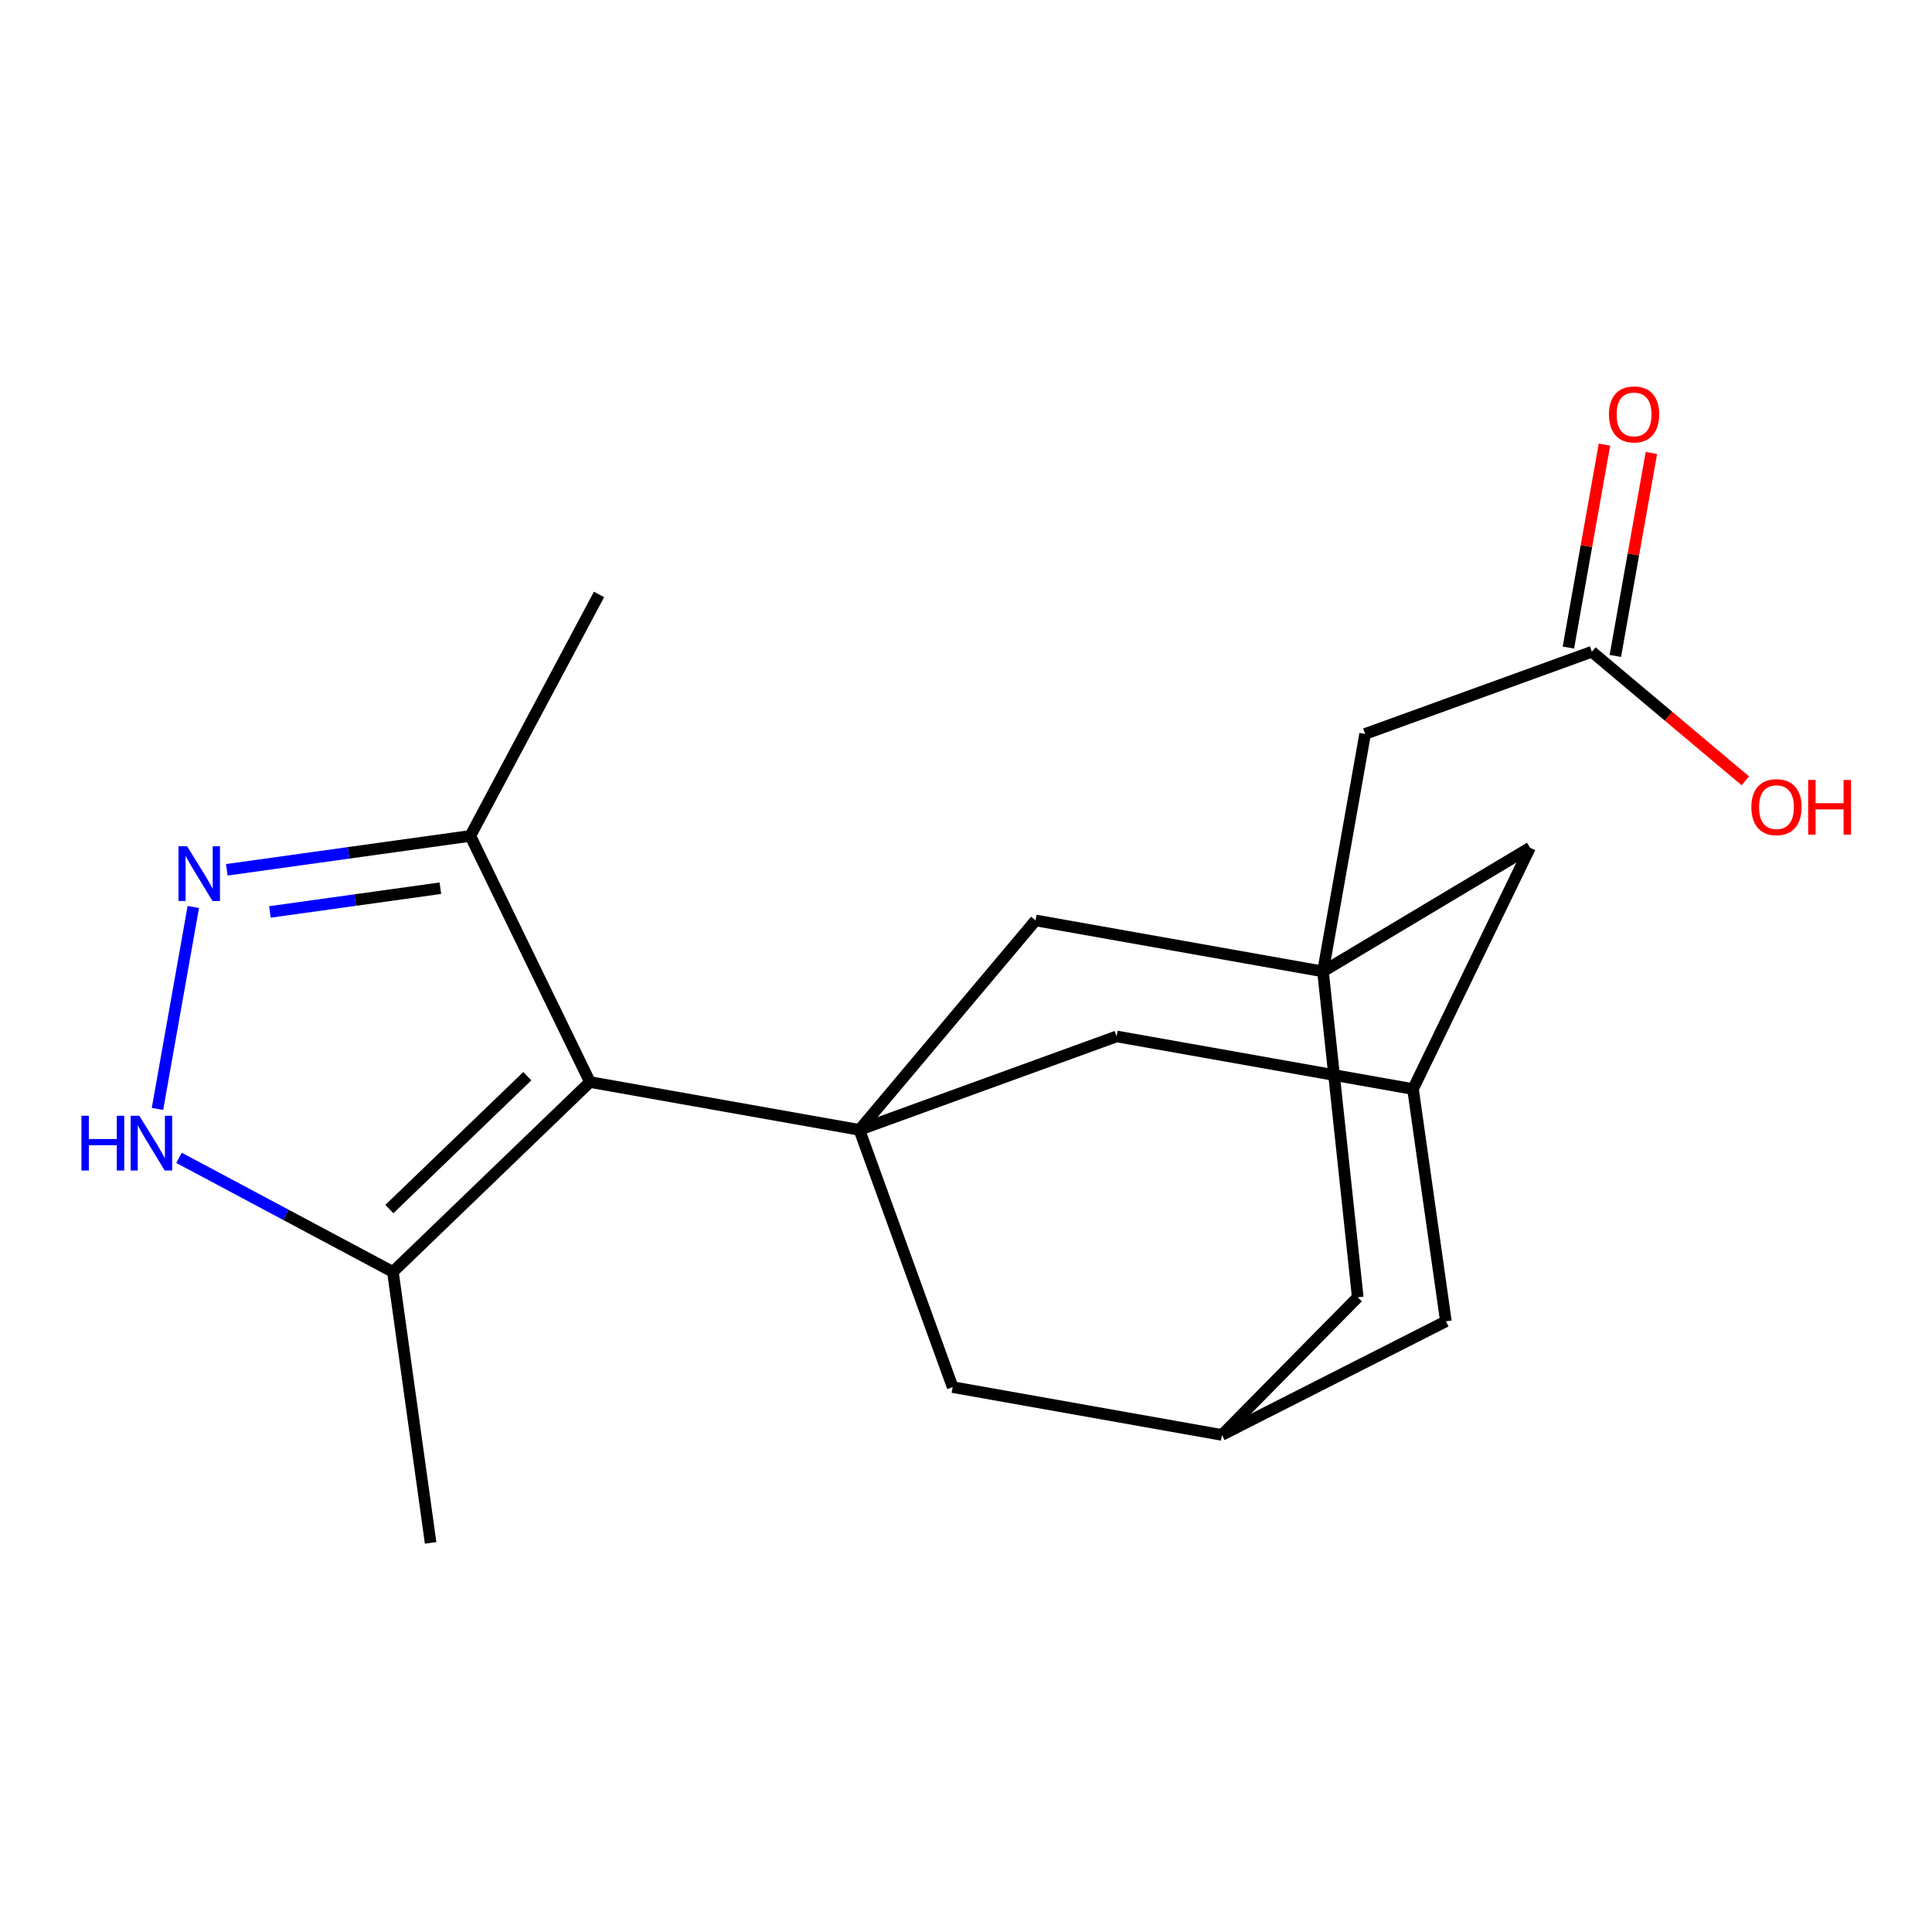<?xml version='1.0' encoding='iso-8859-1'?>
<svg version='1.1' baseProfile='full'
              xmlns='http://www.w3.org/2000/svg'
                      xmlns:rdkit='http://www.rdkit.org/xml'
                      xmlns:xlink='http://www.w3.org/1999/xlink'
                  xml:space='preserve'
width='1000px' height='1000px' viewBox='0 0 1000 1000'>
<!-- END OF HEADER -->
<rect style='opacity:1.0;fill:#FFFFFF;stroke:none' width='1000' height='1000' x='0' y='0'> </rect>
<path class='bond-1' d='M 444.804,584.812 L 536.012,476.41' style='fill:none;fill-rule:evenodd;stroke:#000000;stroke-width:6px;stroke-linecap:butt;stroke-linejoin:miter;stroke-opacity:1' />
<path class='bond-2' d='M 444.804,584.812 L 577.969,536.452' style='fill:none;fill-rule:evenodd;stroke:#000000;stroke-width:6px;stroke-linecap:butt;stroke-linejoin:miter;stroke-opacity:1' />
<path class='bond-3' d='M 444.804,584.812 L 493.096,717.963' style='fill:none;fill-rule:evenodd;stroke:#000000;stroke-width:6px;stroke-linecap:butt;stroke-linejoin:miter;stroke-opacity:1' />
<path class='bond-23' d='M 444.804,584.812 L 305.36,560.063' style='fill:none;fill-rule:evenodd;stroke:#000000;stroke-width:6px;stroke-linecap:butt;stroke-linejoin:miter;stroke-opacity:1' />
<path class='bond-0' d='M 684.78,502.818 L 536.012,476.41' style='fill:none;fill-rule:evenodd;stroke:#000000;stroke-width:6px;stroke-linecap:butt;stroke-linejoin:miter;stroke-opacity:1' />
<path class='bond-6' d='M 684.78,502.818 L 791.921,438.773' style='fill:none;fill-rule:evenodd;stroke:#000000;stroke-width:6px;stroke-linecap:butt;stroke-linejoin:miter;stroke-opacity:1' />
<path class='bond-7' d='M 684.78,502.818 L 702.769,671.454' style='fill:none;fill-rule:evenodd;stroke:#000000;stroke-width:6px;stroke-linecap:butt;stroke-linejoin:miter;stroke-opacity:1' />
<path class='bond-15' d='M 684.78,502.818 L 706.581,379.882' style='fill:none;fill-rule:evenodd;stroke:#000000;stroke-width:6px;stroke-linecap:butt;stroke-linejoin:miter;stroke-opacity:1' />
<path class='bond-4' d='M 577.969,536.452 L 731.371,563.697' style='fill:none;fill-rule:evenodd;stroke:#000000;stroke-width:6px;stroke-linecap:butt;stroke-linejoin:miter;stroke-opacity:1' />
<path class='bond-5' d='M 493.096,717.963 L 632.471,742.725' style='fill:none;fill-rule:evenodd;stroke:#000000;stroke-width:6px;stroke-linecap:butt;stroke-linejoin:miter;stroke-opacity:1' />
<path class='bond-10' d='M 731.371,563.697 L 791.921,438.773' style='fill:none;fill-rule:evenodd;stroke:#000000;stroke-width:6px;stroke-linecap:butt;stroke-linejoin:miter;stroke-opacity:1' />
<path class='bond-11' d='M 731.371,563.697 L 748.387,683.904' style='fill:none;fill-rule:evenodd;stroke:#000000;stroke-width:6px;stroke-linecap:butt;stroke-linejoin:miter;stroke-opacity:1' />
<path class='bond-8' d='M 632.471,742.725 L 748.387,683.904' style='fill:none;fill-rule:evenodd;stroke:#000000;stroke-width:6px;stroke-linecap:butt;stroke-linejoin:miter;stroke-opacity:1' />
<path class='bond-9' d='M 632.471,742.725 L 702.769,671.454' style='fill:none;fill-rule:evenodd;stroke:#000000;stroke-width:6px;stroke-linecap:butt;stroke-linejoin:miter;stroke-opacity:1' />
<path class='bond-12' d='M 706.581,379.882 L 823.95,337.35' style='fill:none;fill-rule:evenodd;stroke:#000000;stroke-width:6px;stroke-linecap:butt;stroke-linejoin:miter;stroke-opacity:1' />
<path class='bond-13' d='M 836.1,339.509 L 845.433,286.981' style='fill:none;fill-rule:evenodd;stroke:#000000;stroke-width:6px;stroke-linecap:butt;stroke-linejoin:miter;stroke-opacity:1' />
<path class='bond-13' d='M 845.433,286.981 L 854.765,234.454' style='fill:none;fill-rule:evenodd;stroke:#FF0000;stroke-width:6px;stroke-linecap:butt;stroke-linejoin:miter;stroke-opacity:1' />
<path class='bond-13' d='M 811.8,335.191 L 821.133,282.664' style='fill:none;fill-rule:evenodd;stroke:#000000;stroke-width:6px;stroke-linecap:butt;stroke-linejoin:miter;stroke-opacity:1' />
<path class='bond-13' d='M 821.133,282.664 L 830.465,230.137' style='fill:none;fill-rule:evenodd;stroke:#FF0000;stroke-width:6px;stroke-linecap:butt;stroke-linejoin:miter;stroke-opacity:1' />
<path class='bond-14' d='M 823.95,337.35 L 863.667,370.746' style='fill:none;fill-rule:evenodd;stroke:#000000;stroke-width:6px;stroke-linecap:butt;stroke-linejoin:miter;stroke-opacity:1' />
<path class='bond-14' d='M 863.667,370.746 L 903.383,404.143' style='fill:none;fill-rule:evenodd;stroke:#FF0000;stroke-width:6px;stroke-linecap:butt;stroke-linejoin:miter;stroke-opacity:1' />
<path class='bond-18' d='M 305.36,560.063 L 203.362,658.318' style='fill:none;fill-rule:evenodd;stroke:#000000;stroke-width:6px;stroke-linecap:butt;stroke-linejoin:miter;stroke-opacity:1' />
<path class='bond-18' d='M 272.938,557.027 L 201.539,625.805' style='fill:none;fill-rule:evenodd;stroke:#000000;stroke-width:6px;stroke-linecap:butt;stroke-linejoin:miter;stroke-opacity:1' />
<path class='bond-19' d='M 305.36,560.063 L 243.44,432.657' style='fill:none;fill-rule:evenodd;stroke:#000000;stroke-width:6px;stroke-linecap:butt;stroke-linejoin:miter;stroke-opacity:1' />
<path class='bond-17' d='M 203.362,658.318 L 148.006,628.807' style='fill:none;fill-rule:evenodd;stroke:#000000;stroke-width:6px;stroke-linecap:butt;stroke-linejoin:miter;stroke-opacity:1' />
<path class='bond-17' d='M 148.006,628.807 L 92.65,599.295' style='fill:none;fill-rule:evenodd;stroke:#0000FF;stroke-width:6px;stroke-linecap:butt;stroke-linejoin:miter;stroke-opacity:1' />
<path class='bond-20' d='M 203.362,658.318 L 222.887,798.599' style='fill:none;fill-rule:evenodd;stroke:#000000;stroke-width:6px;stroke-linecap:butt;stroke-linejoin:miter;stroke-opacity:1' />
<path class='bond-16' d='M 243.44,432.657 L 180.42,441.432' style='fill:none;fill-rule:evenodd;stroke:#000000;stroke-width:6px;stroke-linecap:butt;stroke-linejoin:miter;stroke-opacity:1' />
<path class='bond-16' d='M 180.42,441.432 L 117.4,450.207' style='fill:none;fill-rule:evenodd;stroke:#0000FF;stroke-width:6px;stroke-linecap:butt;stroke-linejoin:miter;stroke-opacity:1' />
<path class='bond-16' d='M 227.938,459.734 L 183.824,465.877' style='fill:none;fill-rule:evenodd;stroke:#000000;stroke-width:6px;stroke-linecap:butt;stroke-linejoin:miter;stroke-opacity:1' />
<path class='bond-16' d='M 183.824,465.877 L 139.71,472.019' style='fill:none;fill-rule:evenodd;stroke:#0000FF;stroke-width:6px;stroke-linecap:butt;stroke-linejoin:miter;stroke-opacity:1' />
<path class='bond-21' d='M 243.44,432.657 L 310.063,307.679' style='fill:none;fill-rule:evenodd;stroke:#000000;stroke-width:6px;stroke-linecap:butt;stroke-linejoin:miter;stroke-opacity:1' />
<path class='bond-22' d='M 81.51,573.98 L 100.057,469.448' style='fill:none;fill-rule:evenodd;stroke:#0000FF;stroke-width:6px;stroke-linecap:butt;stroke-linejoin:miter;stroke-opacity:1' />
<path  class='atom-12' d='M 832.792 214.494
Q 832.792 207.694, 836.152 203.894
Q 839.512 200.094, 845.792 200.094
Q 852.072 200.094, 855.432 203.894
Q 858.792 207.694, 858.792 214.494
Q 858.792 221.374, 855.392 225.294
Q 851.992 229.174, 845.792 229.174
Q 839.552 229.174, 836.152 225.294
Q 832.792 221.414, 832.792 214.494
M 845.792 225.974
Q 850.112 225.974, 852.432 223.094
Q 854.792 220.174, 854.792 214.494
Q 854.792 208.934, 852.432 206.134
Q 850.112 203.294, 845.792 203.294
Q 841.472 203.294, 839.112 206.094
Q 836.792 208.894, 836.792 214.494
Q 836.792 220.214, 839.112 223.094
Q 841.472 225.974, 845.792 225.974
' fill='#FF0000'/>
<path  class='atom-13' d='M 906.504 417.778
Q 906.504 410.978, 909.864 407.178
Q 913.224 403.378, 919.504 403.378
Q 925.784 403.378, 929.144 407.178
Q 932.504 410.978, 932.504 417.778
Q 932.504 424.658, 929.104 428.578
Q 925.704 432.458, 919.504 432.458
Q 913.264 432.458, 909.864 428.578
Q 906.504 424.698, 906.504 417.778
M 919.504 429.258
Q 923.824 429.258, 926.144 426.378
Q 928.504 423.458, 928.504 417.778
Q 928.504 412.218, 926.144 409.418
Q 923.824 406.578, 919.504 406.578
Q 915.184 406.578, 912.824 409.378
Q 910.504 412.178, 910.504 417.778
Q 910.504 423.498, 912.824 426.378
Q 915.184 429.258, 919.504 429.258
' fill='#FF0000'/>
<path  class='atom-13' d='M 935.904 403.698
L 939.744 403.698
L 939.744 415.738
L 954.224 415.738
L 954.224 403.698
L 958.064 403.698
L 958.064 432.018
L 954.224 432.018
L 954.224 418.938
L 939.744 418.938
L 939.744 432.018
L 935.904 432.018
L 935.904 403.698
' fill='#FF0000'/>
<path  class='atom-17' d='M 42.149 577.521
L 45.989 577.521
L 45.989 589.561
L 60.469 589.561
L 60.469 577.521
L 64.309 577.521
L 64.309 605.841
L 60.469 605.841
L 60.469 592.761
L 45.989 592.761
L 45.989 605.841
L 42.149 605.841
L 42.149 577.521
' fill='#0000FF'/>
<path  class='atom-17' d='M 72.109 577.521
L 81.389 592.521
Q 82.309 594.001, 83.789 596.681
Q 85.269 599.361, 85.349 599.521
L 85.349 577.521
L 89.109 577.521
L 89.109 605.841
L 85.229 605.841
L 75.269 589.441
Q 74.109 587.521, 72.869 585.321
Q 71.669 583.121, 71.309 582.441
L 71.309 605.841
L 67.629 605.841
L 67.629 577.521
L 72.109 577.521
' fill='#0000FF'/>
<path  class='atom-19' d='M 96.858 438.036
L 106.138 453.036
Q 107.058 454.516, 108.538 457.196
Q 110.018 459.876, 110.098 460.036
L 110.098 438.036
L 113.858 438.036
L 113.858 466.356
L 109.978 466.356
L 100.018 449.956
Q 98.858 448.036, 97.618 445.836
Q 96.418 443.636, 96.058 442.956
L 96.058 466.356
L 92.378 466.356
L 92.378 438.036
L 96.858 438.036
' fill='#0000FF'/>
</svg>
